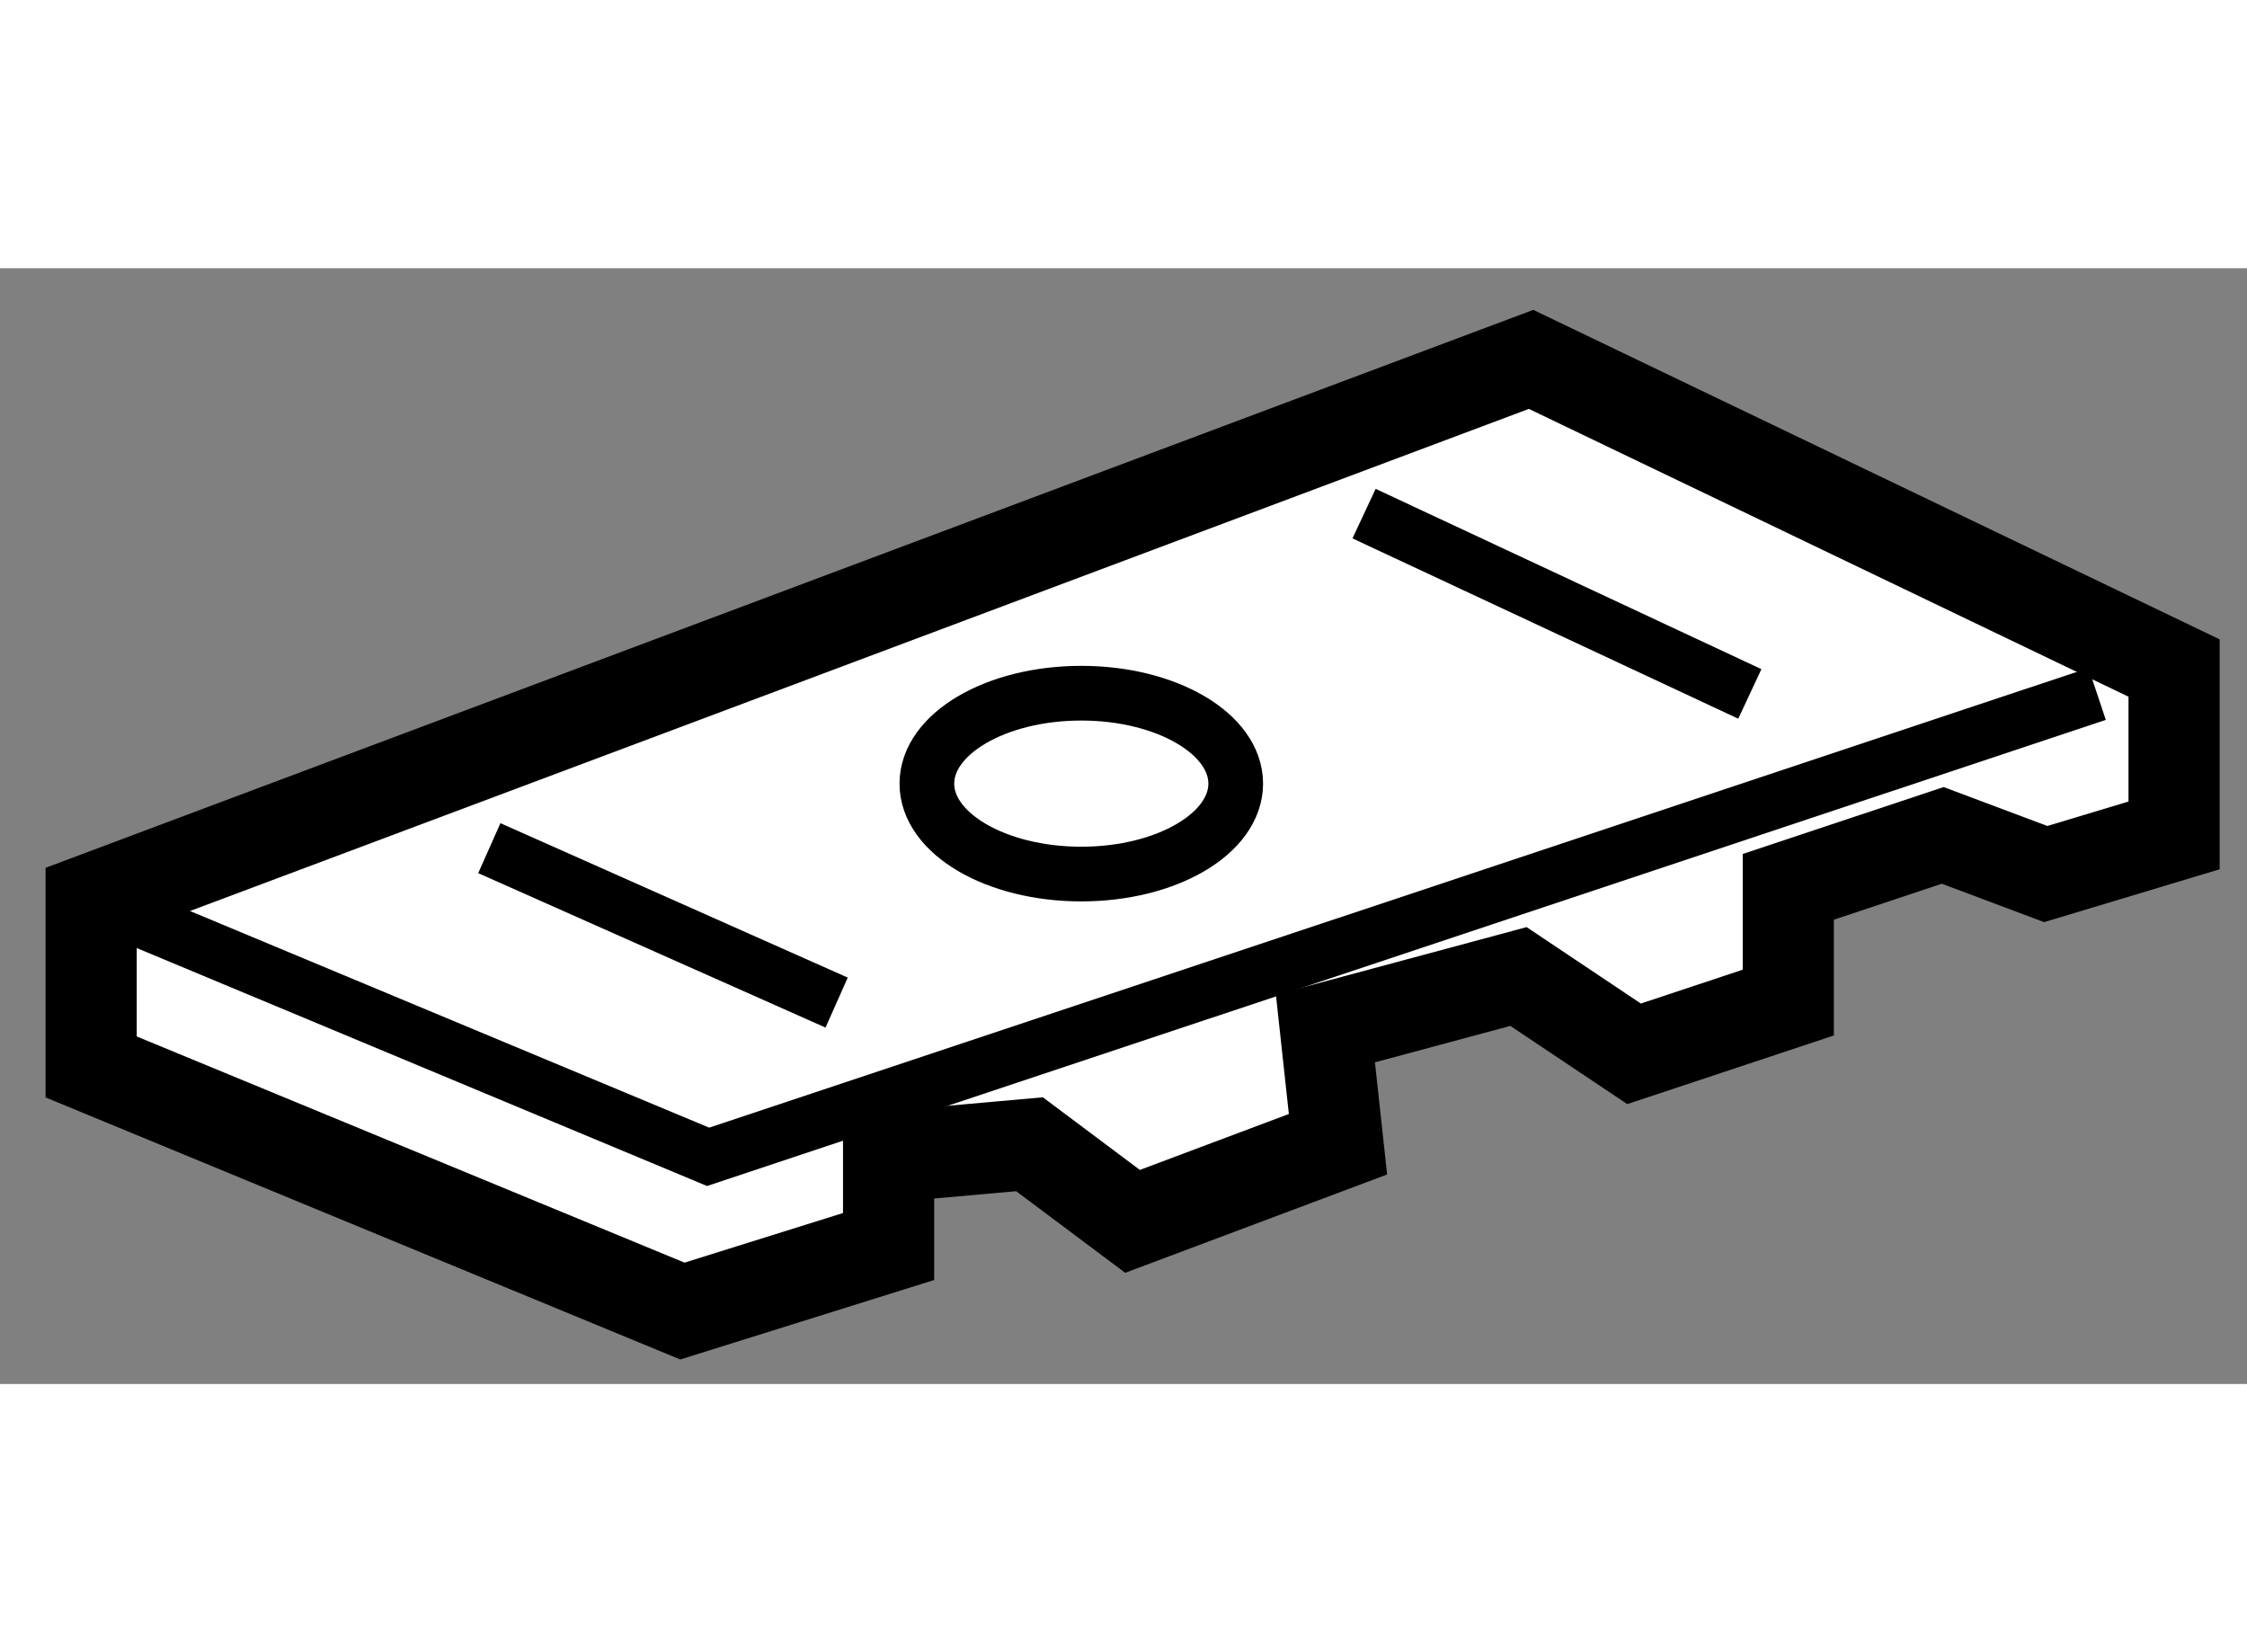 <?xml version="1.0" encoding="utf-8"?>
<!-- Generator: Adobe Illustrator 15.1.0, SVG Export Plug-In . SVG Version: 6.00 Build 0)  -->
<!DOCTYPE svg PUBLIC "-//W3C//DTD SVG 1.1//EN" "http://www.w3.org/Graphics/SVG/1.1/DTD/svg11.dtd">
<svg version="1.1" xmlns="http://www.w3.org/2000/svg" xmlns:xlink="http://www.w3.org/1999/xlink" x="0px" y="0px" width="244.8px"
	 height="180px" viewBox="150.56 154.993 12.325 6.12" enable-background="new 0 0 244.8 180" xml:space="preserve">
	
<rect x="150.56" y="154.993" width="12.325" height="6.12" fill="#808080" stroke="none"/>
	
<g><polygon fill="#FFFFFF" stroke="#000000" stroke-width="0.5" points="151.06,159.374 151.06,158.455 158.958,155.493 
				162.485,157.186 162.485,158.104 161.781,158.316 161.216,158.104 160.369,158.386 160.369,159.021 159.523,159.302 
				158.889,158.878 157.83,159.163 157.899,159.798 156.772,160.221 156.207,159.798 155.434,159.867 155.434,160.359 
				154.303,160.713 		"></polygon><polyline fill="none" stroke="#000000" stroke-width="0.3" points="151.06,158.455 154.444,159.867 162.063,157.328 		"></polyline><line fill="none" stroke="#000000" stroke-width="0.3" x1="153.244" y1="158.174" x2="155.149" y2="159.021"></line><line fill="none" stroke="#000000" stroke-width="0.3" x1="158.042" y1="156.339" x2="160.158" y2="157.328"></line><ellipse fill="none" stroke="#000000" stroke-width="0.3" cx="156.491" cy="157.82" rx="0.847" ry="0.496"></ellipse></g>


</svg>